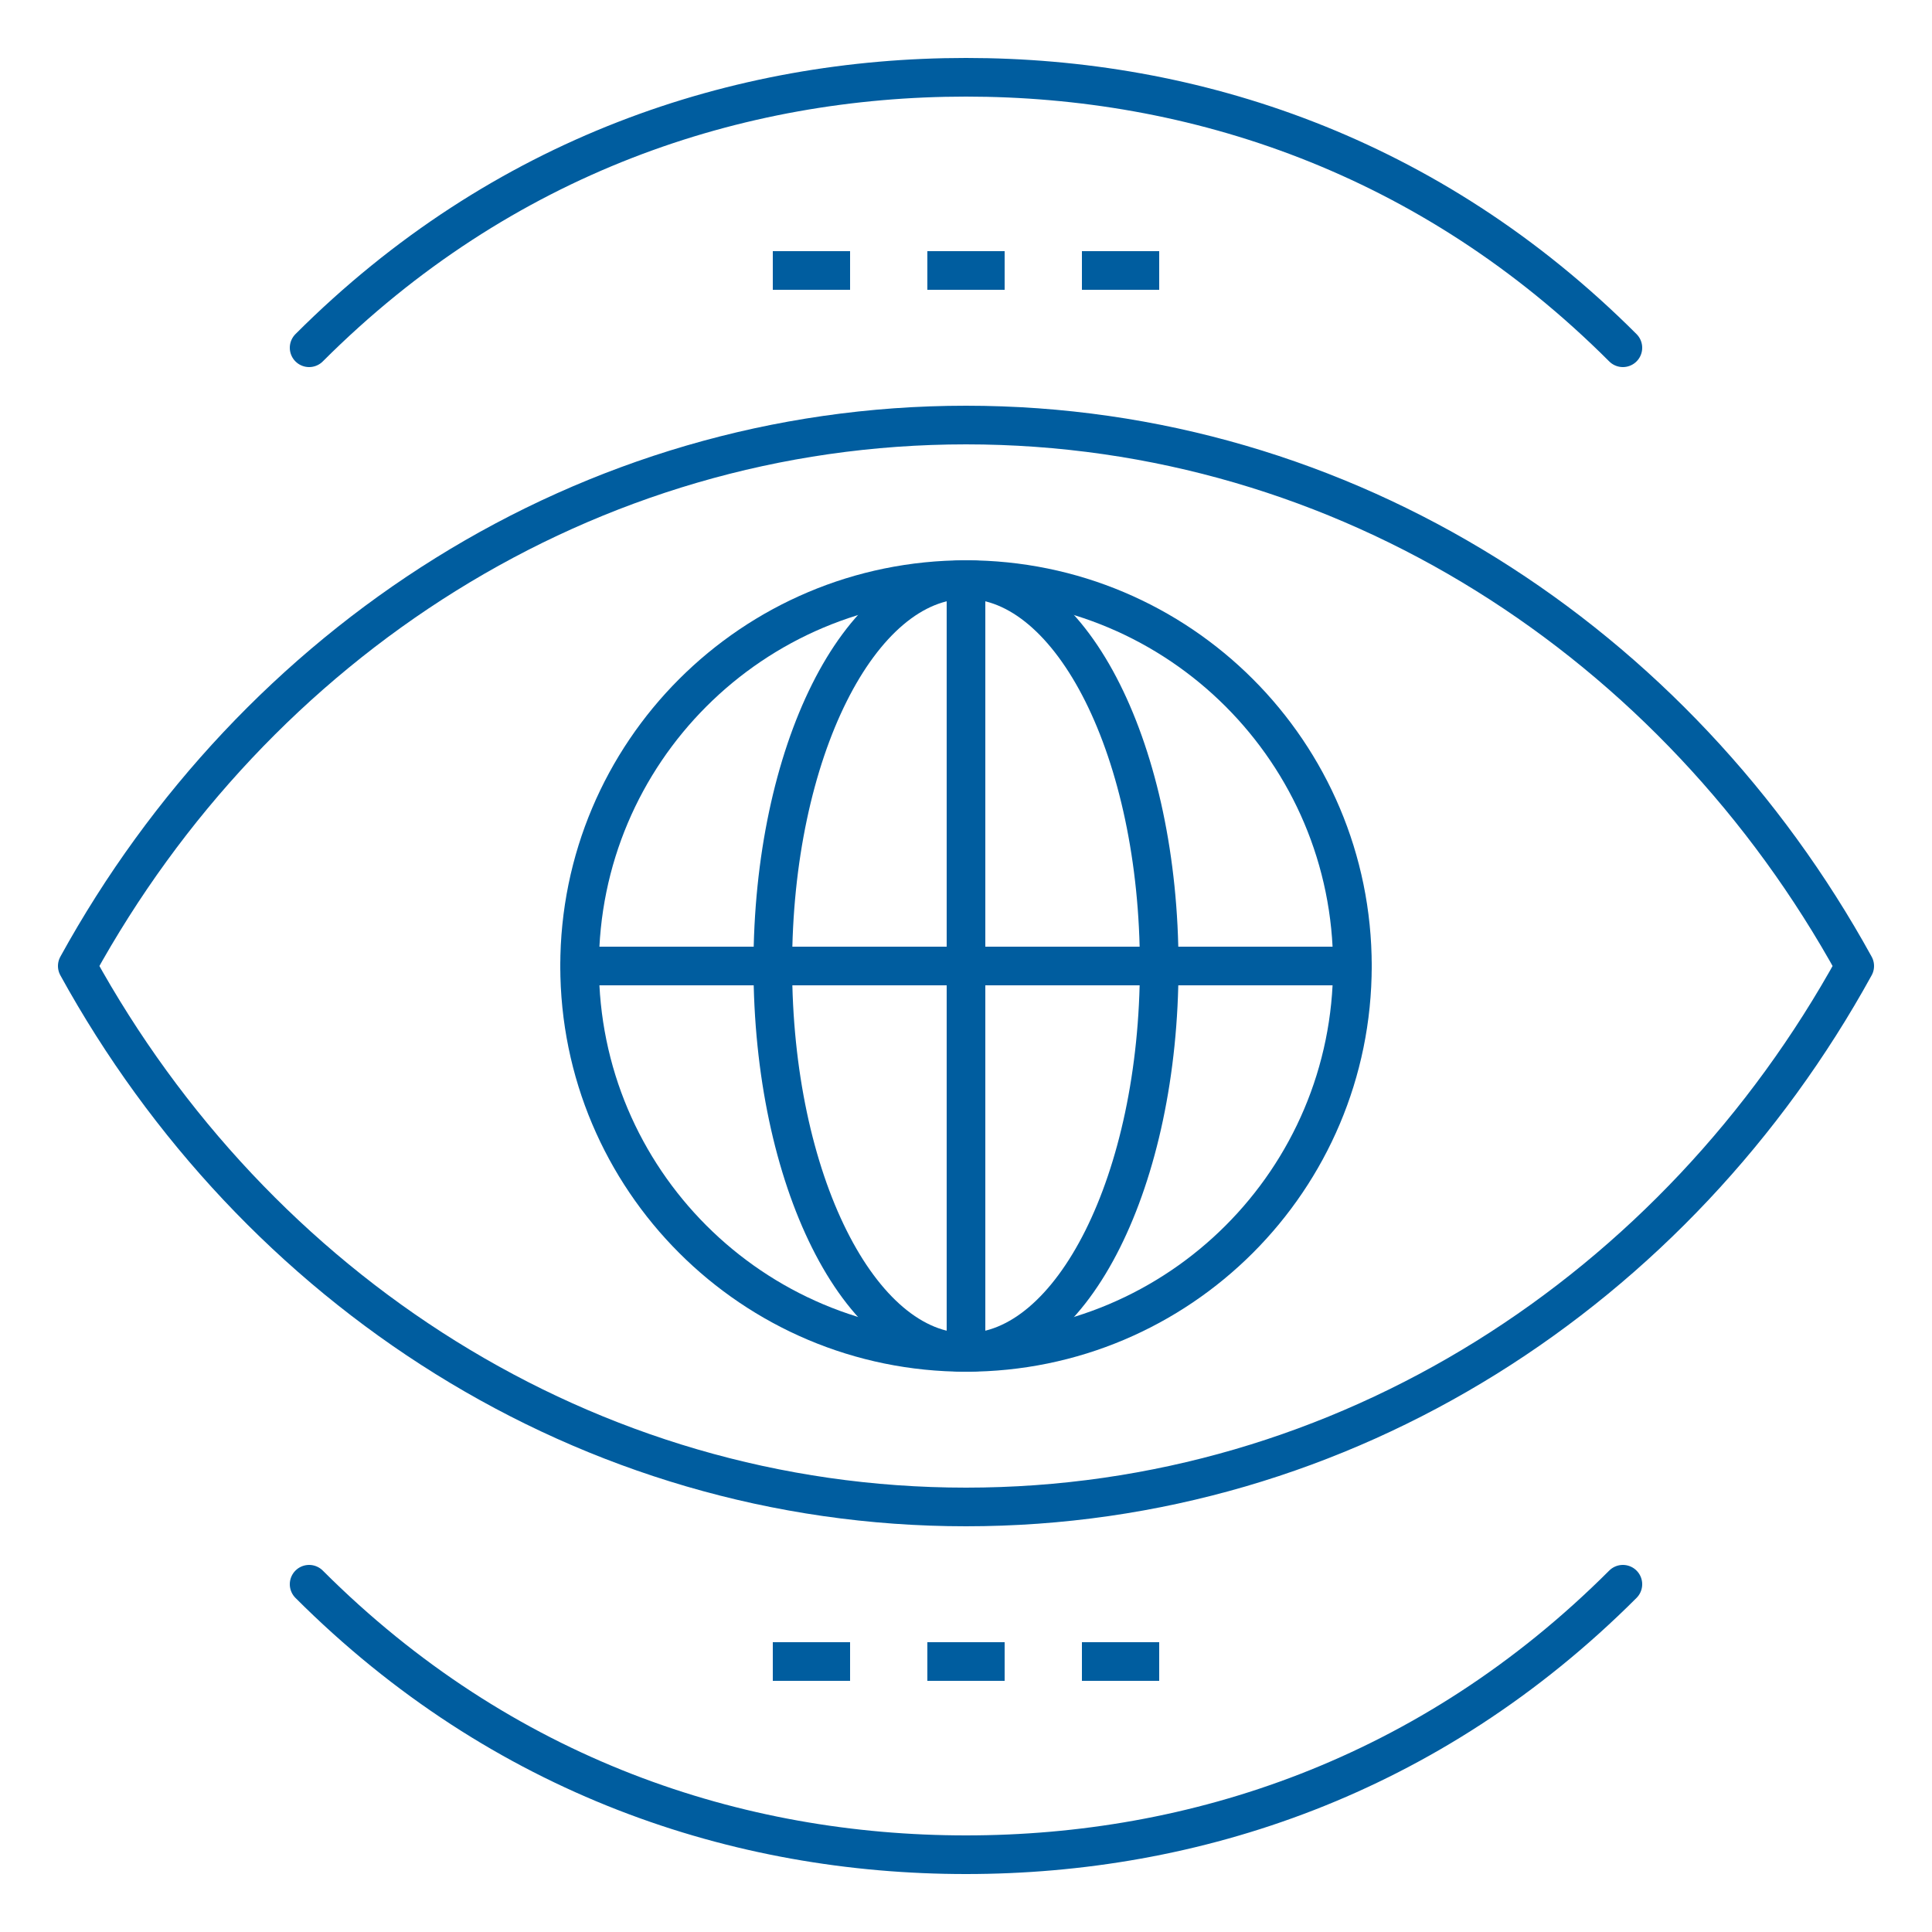 <?xml version="1.0" encoding="UTF-8"?>
<svg xmlns="http://www.w3.org/2000/svg" width="100" height="100" viewBox="0 0 100 100" fill="none">
  <g id="3941643_eye_global_search_view_vision_icon 1">
    <g id="Group">
      <path id="Vector" d="M50 22C30.33 22 13.198 33.28 4 50C13.198 66.722 30.33 78 50 78C69.668 78 86.802 66.722 96 50C86.802 33.28 69.668 22 50 22Z" stroke="#005D9F" stroke-width="2" stroke-miterlimit="10" stroke-linecap="round" stroke-linejoin="round"></path>
      <g id="Group_2">
        <path id="Vector_2" d="M50 70C61.046 70 70 61.046 70 50C70 38.954 61.046 30 50 30C38.954 30 30 38.954 30 50C30 61.046 38.954 70 50 70Z" stroke="#005D9F" stroke-width="2" stroke-miterlimit="10" stroke-linecap="round" stroke-linejoin="round"></path>
        <path id="Vector_3" d="M50 70C55.523 70 60 61.046 60 50C60 38.954 55.523 30 50 30C44.477 30 40 38.954 40 50C40 61.046 44.477 70 50 70Z" stroke="#005D9F" stroke-width="2" stroke-miterlimit="10" stroke-linecap="round" stroke-linejoin="round"></path>
        <path id="Vector_4" d="M50 30V70" stroke="#005D9F" stroke-width="2" stroke-miterlimit="10" stroke-linecap="round" stroke-linejoin="round"></path>
        <path id="Vector_5" d="M30 50H70" stroke="#005D9F" stroke-width="2" stroke-miterlimit="10" stroke-linecap="round" stroke-linejoin="round"></path>
      </g>
      <path id="Vector_6" d="M16 18C26 8 38.228 4 50 4C61.774 4 74 8 84 18" stroke="#005D9F" stroke-width="2" stroke-miterlimit="10" stroke-linecap="round" stroke-linejoin="round"></path>
      <path id="Vector_7" d="M84 82C74 92 61.774 96 50 96C38.228 96 26 92 16 82" stroke="#005D9F" stroke-width="2" stroke-miterlimit="10" stroke-linecap="round" stroke-linejoin="round"></path>
      <g id="Group_3">
        <path id="Vector_8" d="M40 14H44" stroke="#005D9F" stroke-width="2" stroke-miterlimit="10" stroke-linejoin="round"></path>
        <path id="Vector_9" d="M48 14H52" stroke="#005D9F" stroke-width="2" stroke-miterlimit="10" stroke-linejoin="round"></path>
        <path id="Vector_10" d="M56 14H60" stroke="#005D9F" stroke-width="2" stroke-miterlimit="10" stroke-linejoin="round"></path>
      </g>
      <g id="Group_4">
        <path id="Vector_11" d="M40 86H44" stroke="#005D9F" stroke-width="2" stroke-miterlimit="10" stroke-linejoin="round"></path>
        <path id="Vector_12" d="M48 86H52" stroke="#005D9F" stroke-width="2" stroke-miterlimit="10" stroke-linejoin="round"></path>
        <path id="Vector_13" d="M56 86H60" stroke="#005D9F" stroke-width="2" stroke-miterlimit="10" stroke-linejoin="round"></path>
      </g>
    </g>
  </g>
</svg>

